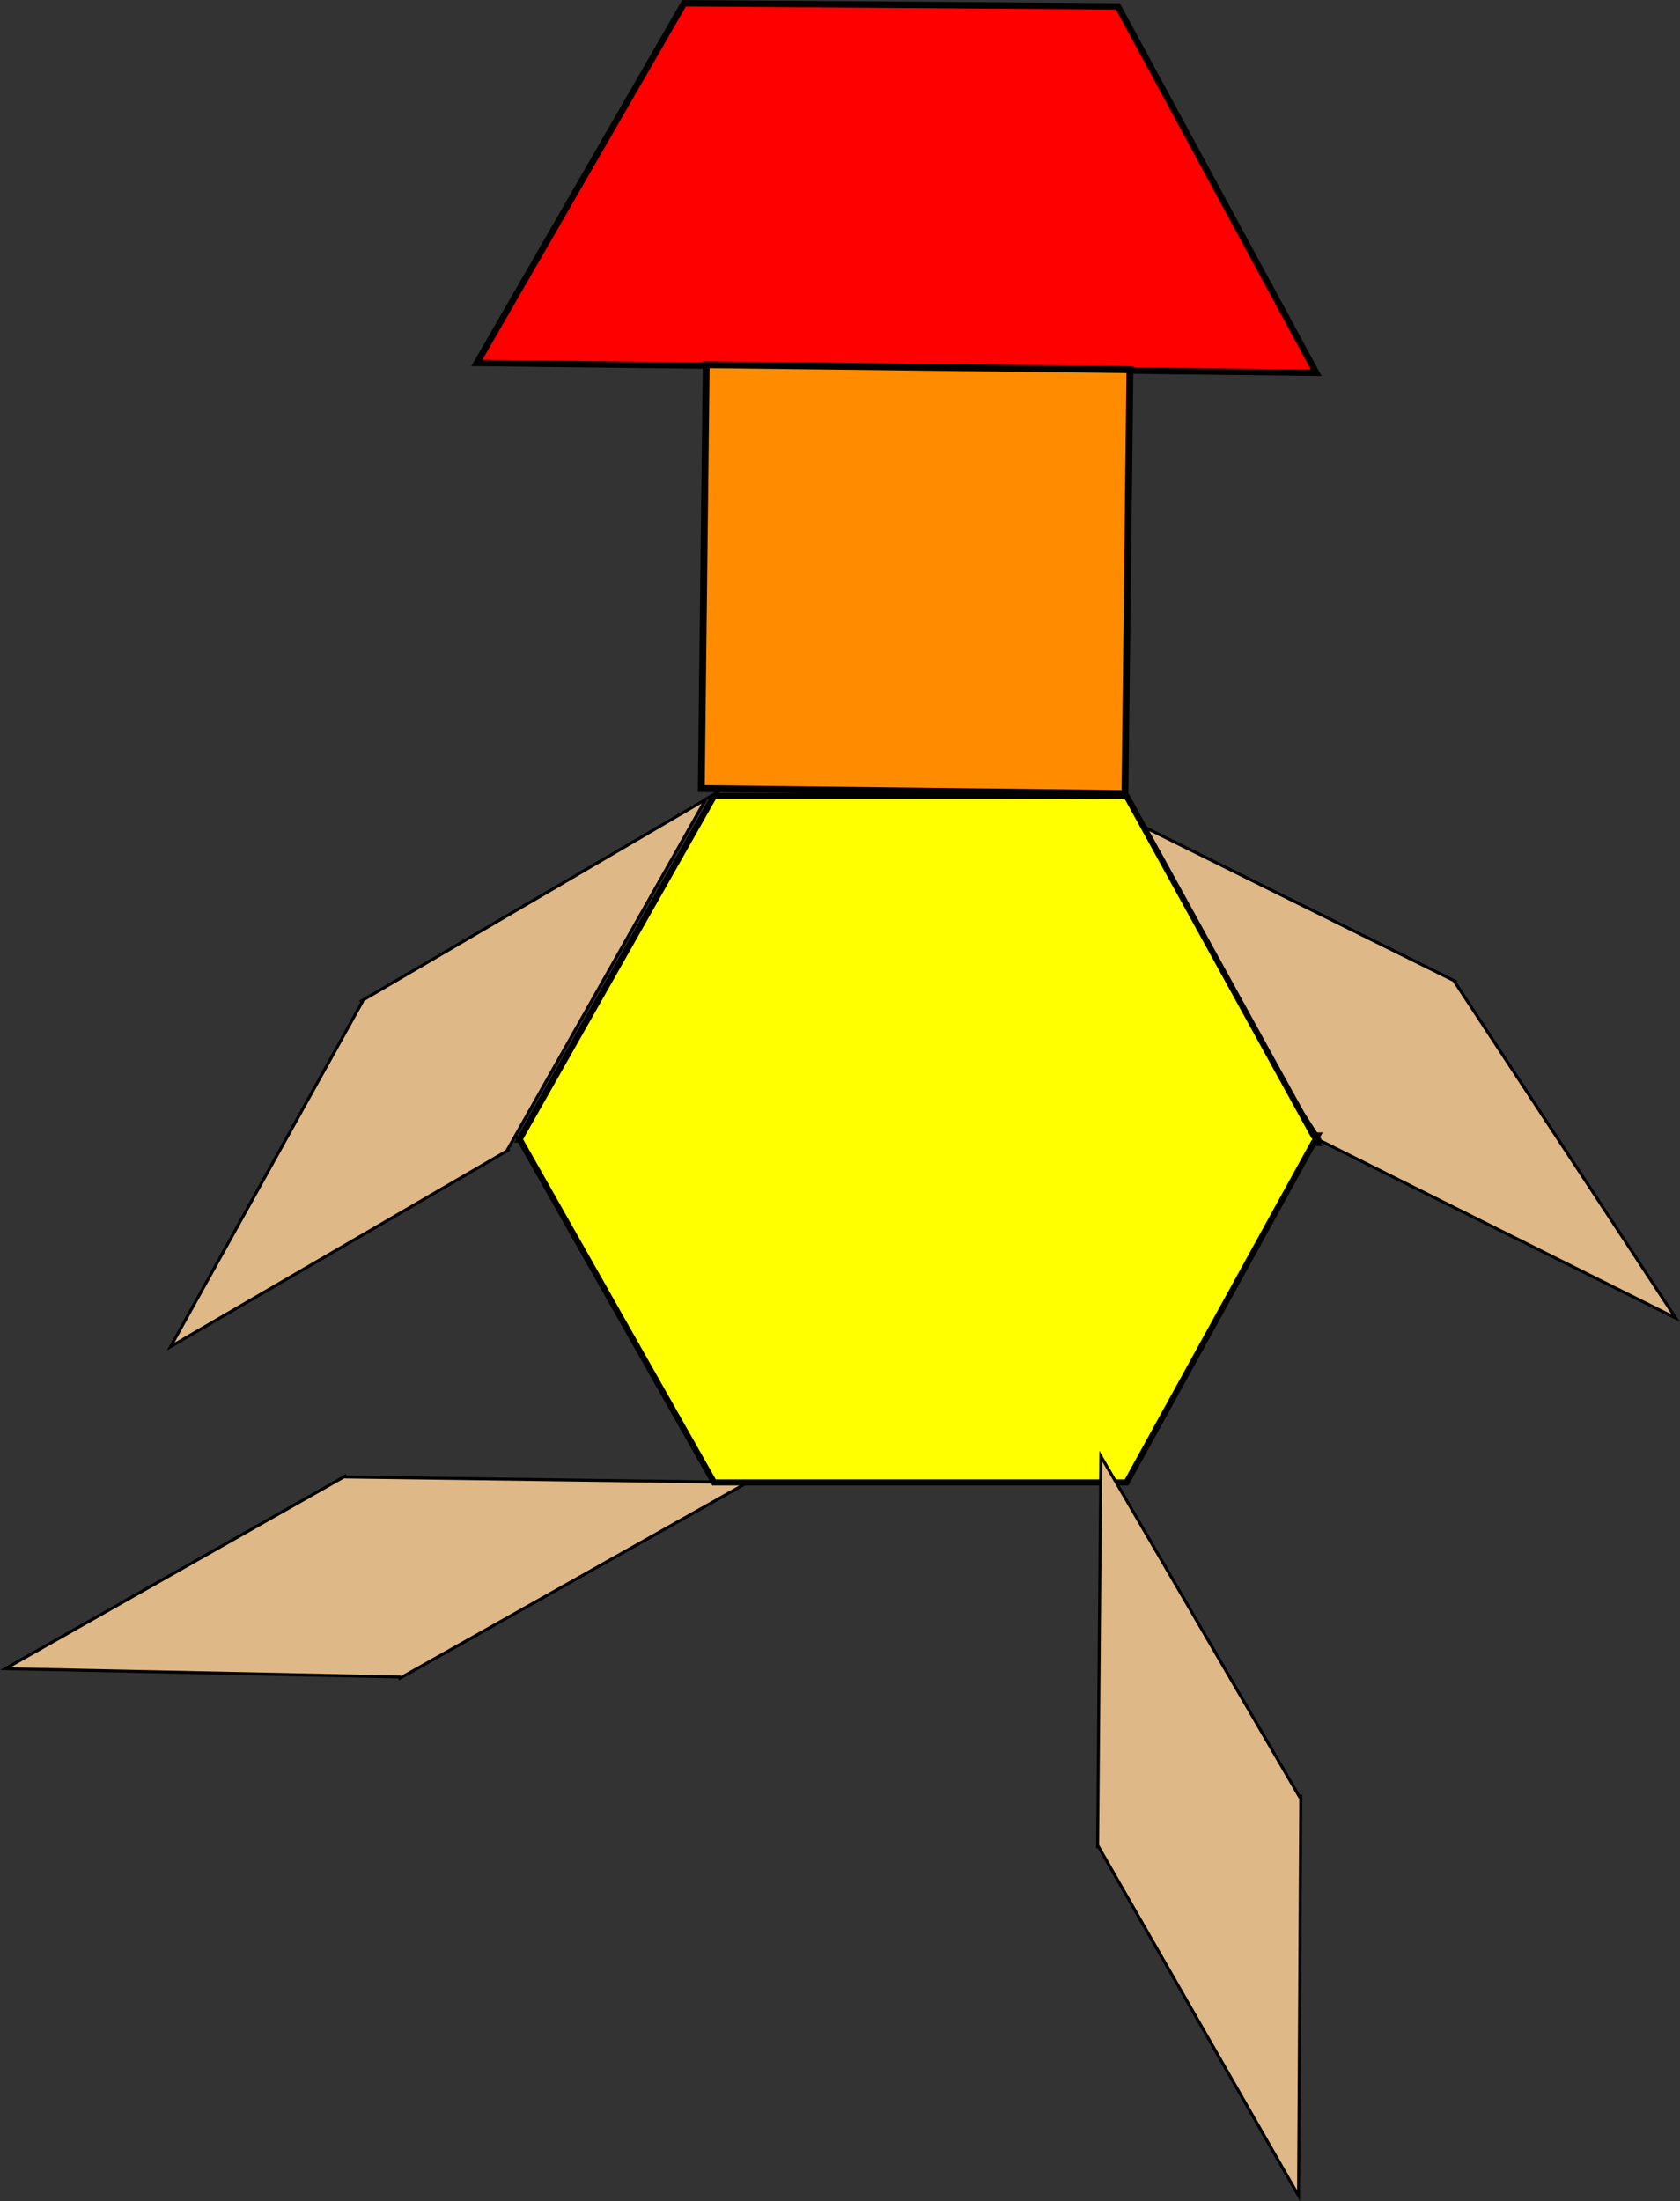 <?xml version="1.0" encoding="UTF-8" standalone="no"?>
<svg
    xmlns:inkscape="http://www.inkscape.org/namespaces/inkscape"
    xmlns:rdf="http://www.w3.org/1999/02/22-rdf-syntax-ns#"
    xmlns="http://www.w3.org/2000/svg"
    xmlns:cc="http://creativecommons.org/ns#"
    xmlns:dc="http://purl.org/dc/elements/1.1/"
    xmlns:sodipodi="http://sodipodi.sourceforge.net/DTD/sodipodi-0.dtd"
    id="svg3390"
    inkscape:version="0.91pre3 r13670"
    viewBox="0 0 352.576 461.772"
    version="1.1"
    sodipodi:docname="_svgclean2.svg"
  >
  <rect x="0" y="0" width="352.576" height="461.772" fill="#333333" stroke="none"/>
  <sodipodi:namedview
      id="namedview13"
      bordercolor="#666666"
      inkscape:pageshadow="2"
      guidetolerance="10"
      pagecolor="#ffffff"
      gridtolerance="10"
      inkscape:zoom="0.22425739"
      inkscape:window-maximized="0"
      objecttolerance="10"
      inkscape:window-height="540"
      showgrid="false"
      borderopacity="1"
      inkscape:current-layer="svg3390"
      inkscape:cx="271.00202"
      inkscape:cy="203.83695"
      inkscape:window-y="0"
      inkscape:window-x="0"
      inkscape:window-width="742"
      inkscape:pageopacity="0"
  />
  <g
      id="layer1"
      style="stroke:#000000"
      transform="translate(-101.05 -268.24)"
    >
    <path
        id="rect3100"
        d="m201.12 344.39 176.16 2.051-41.614-76.861-91.056-0.664z"
        style="stroke-width:1.338;fill:#ff0000"
        inkscape:connector-curvature="0"
    />
    <rect
        id="rect3098"
        style="stroke-width:1.438;fill:#ff8c00"
        transform="rotate(0.669)"
        height="88.928"
        width="88.928"
        y="341.82"
        x="253.27"
    />
    <path
        id="path3131"
        d="m249.15 435.95-41.603 73.485 0.115 0.118-70.81 41.189 40.216-72.3-0.193-0.199z"
        style="fill-rule:evenodd;stroke-width:.622;fill:#deb887"
        inkscape:connector-curvature="0"
    />
    <path
        id="path3484"
        d="m452.73 544.75-46.406-70.55 0.107-0.125-73.397-36.38 44.944 69.46-0.179 0.211z"
        style="fill-rule:evenodd;stroke-width:.622;fill:#deb887"
        inkscape:connector-curvature="0"
    />
    <path
        id="path3486"
        d="m257.95 579.23-84.436-1.145-0.043-0.158-71.283 40.366 82.714 1.744 0.075 0.267z"
        style="fill-rule:evenodd;stroke-width:.622;fill:#deb887"
        inkscape:connector-curvature="0"
    />
    <path
        id="path3106"
        d="m250.9 435.24-40.76 71.927h-0.071l0.035 0.071-0.035 0.059h0.071l40.76 71.927h86.582l39.222-71.205h0.875l-0.438-0.793 0.438-0.792h-0.88l-39.222-71.193h-86.58z"
        style="stroke-width:1.272;fill:#ffff00"
        inkscape:connector-curvature="0"
    />
    <path
        id="path3424"
        d="m373.57 728.86-42.004-73.256-0.16 0.039 0.67-81.916 41.692 71.459 0.27-0.064z"
        style="fill-rule:evenodd;stroke-width:.622;fill:#deb887"
        inkscape:connector-curvature="0"
    />
  </g
  >
</svg
>
